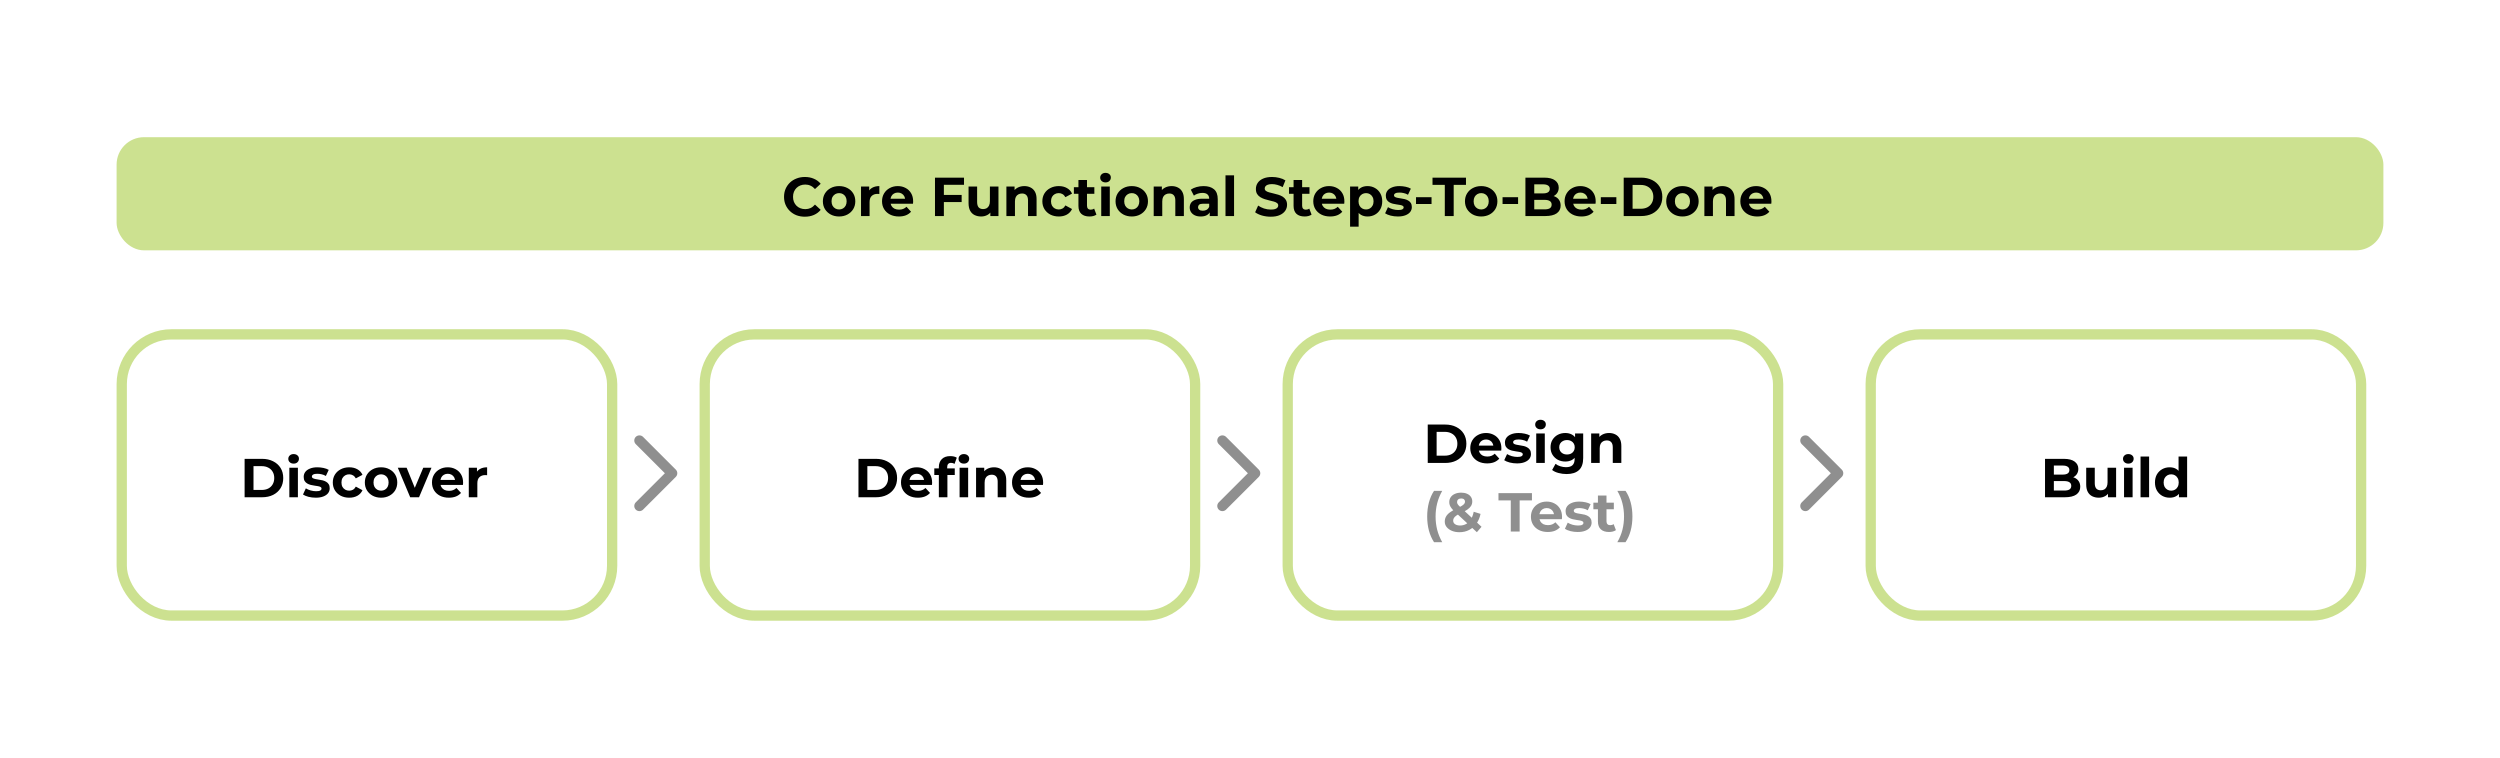<svg width="729" height="221" viewBox="0 0 729 221" fill="none" xmlns="http://www.w3.org/2000/svg">
<rect x="35.5" y="97.5" width="143" height="82" rx="14.5" stroke="#CCE190" stroke-width="3"/>
<rect x="205.5" y="97.5" width="143" height="82" rx="14.5" stroke="#CCE190" stroke-width="3"/>
<rect x="375.5" y="97.5" width="143" height="82" rx="14.5" stroke="#CCE190" stroke-width="3"/>
<rect x="545.5" y="97.5" width="143" height="82" rx="14.5" stroke="#CCE190" stroke-width="3"/>
<path d="M197.061 139.061C197.646 138.475 197.646 137.525 197.061 136.939L187.515 127.393C186.929 126.808 185.979 126.808 185.393 127.393C184.808 127.979 184.808 128.929 185.393 129.515L193.879 138L185.393 146.485C184.808 147.071 184.808 148.021 185.393 148.607C185.979 149.192 186.929 149.192 187.515 148.607L197.061 139.061ZM194 139.5L196 139.5L196 136.5L194 136.5L194 139.5Z" fill="#8F8F8F"/>
<path d="M367.061 139.061C367.646 138.475 367.646 137.525 367.061 136.939L357.515 127.393C356.929 126.808 355.979 126.808 355.393 127.393C354.808 127.979 354.808 128.929 355.393 129.515L363.879 138L355.393 146.485C354.808 147.071 354.808 148.021 355.393 148.607C355.979 149.192 356.929 149.192 357.515 148.607L367.061 139.061ZM364 139.5L366 139.5L366 136.5L364 136.5L364 139.5Z" fill="#8F8F8F"/>
<path d="M537.061 139.061C537.646 138.475 537.646 137.525 537.061 136.939L527.515 127.393C526.929 126.808 525.979 126.808 525.393 127.393C524.808 127.979 524.808 128.929 525.393 129.515L533.879 138L525.393 146.485C524.808 147.071 524.808 148.021 525.393 148.607C525.979 149.192 526.929 149.192 527.515 148.607L537.061 139.061ZM534 139.5L536 139.5L536 136.5L534 136.5L534 139.5Z" fill="#8F8F8F"/>
<rect x="34" y="40" width="661" height="33" rx="8" fill="#CCE190"/>
<path d="M234.688 63.192C233.824 63.192 233.019 63.053 232.272 62.776C231.536 62.488 230.896 62.083 230.352 61.56C229.808 61.037 229.381 60.424 229.072 59.72C228.773 59.016 228.624 58.243 228.624 57.4C228.624 56.557 228.773 55.784 229.072 55.08C229.381 54.376 229.808 53.763 230.352 53.24C230.907 52.717 231.552 52.317 232.288 52.04C233.024 51.752 233.829 51.608 234.704 51.608C235.675 51.608 236.549 51.779 237.328 52.12C238.117 52.451 238.779 52.941 239.312 53.592L237.648 55.128C237.264 54.691 236.837 54.365 236.368 54.152C235.899 53.928 235.387 53.816 234.832 53.816C234.309 53.816 233.829 53.901 233.392 54.072C232.955 54.243 232.576 54.488 232.256 54.808C231.936 55.128 231.685 55.507 231.504 55.944C231.333 56.381 231.248 56.867 231.248 57.4C231.248 57.933 231.333 58.419 231.504 58.856C231.685 59.293 231.936 59.672 232.256 59.992C232.576 60.312 232.955 60.557 233.392 60.728C233.829 60.899 234.309 60.984 234.832 60.984C235.387 60.984 235.899 60.877 236.368 60.664C236.837 60.44 237.264 60.104 237.648 59.656L239.312 61.192C238.779 61.843 238.117 62.339 237.328 62.68C236.549 63.021 235.669 63.192 234.688 63.192ZM244.686 63.128C243.768 63.128 242.952 62.936 242.238 62.552C241.534 62.168 240.974 61.645 240.558 60.984C240.152 60.312 239.95 59.549 239.95 58.696C239.95 57.832 240.152 57.069 240.558 56.408C240.974 55.736 241.534 55.213 242.238 54.84C242.952 54.456 243.768 54.264 244.686 54.264C245.592 54.264 246.403 54.456 247.118 54.84C247.832 55.213 248.392 55.731 248.798 56.392C249.203 57.053 249.406 57.821 249.406 58.696C249.406 59.549 249.203 60.312 248.798 60.984C248.392 61.645 247.832 62.168 247.118 62.552C246.403 62.936 245.592 63.128 244.686 63.128ZM244.686 61.08C245.102 61.08 245.475 60.984 245.806 60.792C246.136 60.6 246.398 60.328 246.59 59.976C246.782 59.613 246.878 59.187 246.878 58.696C246.878 58.195 246.782 57.768 246.59 57.416C246.398 57.064 246.136 56.792 245.806 56.6C245.475 56.408 245.102 56.312 244.686 56.312C244.27 56.312 243.896 56.408 243.566 56.6C243.235 56.792 242.968 57.064 242.766 57.416C242.574 57.768 242.478 58.195 242.478 58.696C242.478 59.187 242.574 59.613 242.766 59.976C242.968 60.328 243.235 60.6 243.566 60.792C243.896 60.984 244.27 61.08 244.686 61.08ZM251.074 63V54.392H253.458V56.824L253.122 56.12C253.378 55.512 253.789 55.053 254.354 54.744C254.919 54.424 255.607 54.264 256.418 54.264V56.568C256.311 56.557 256.215 56.552 256.13 56.552C256.045 56.541 255.954 56.536 255.858 56.536C255.175 56.536 254.621 56.733 254.194 57.128C253.778 57.512 253.57 58.115 253.57 58.936V63H251.074ZM262.112 63.128C261.13 63.128 260.266 62.936 259.52 62.552C258.784 62.168 258.213 61.645 257.808 60.984C257.402 60.312 257.2 59.549 257.2 58.696C257.2 57.832 257.397 57.069 257.792 56.408C258.197 55.736 258.746 55.213 259.44 54.84C260.133 54.456 260.917 54.264 261.792 54.264C262.634 54.264 263.392 54.445 264.064 54.808C264.746 55.16 265.285 55.672 265.68 56.344C266.074 57.005 266.272 57.8 266.272 58.728C266.272 58.824 266.266 58.936 266.256 59.064C266.245 59.181 266.234 59.293 266.224 59.4H259.232V57.944H264.911L263.952 58.376C263.952 57.928 263.861 57.539 263.68 57.208C263.498 56.877 263.248 56.621 262.928 56.44C262.608 56.248 262.234 56.152 261.808 56.152C261.381 56.152 261.002 56.248 260.672 56.44C260.352 56.621 260.101 56.883 259.92 57.224C259.738 57.555 259.648 57.949 259.648 58.408V58.792C259.648 59.261 259.749 59.677 259.952 60.04C260.165 60.392 260.458 60.664 260.832 60.856C261.216 61.037 261.664 61.128 262.176 61.128C262.634 61.128 263.034 61.059 263.376 60.92C263.728 60.781 264.048 60.573 264.336 60.296L265.664 61.736C265.269 62.184 264.773 62.531 264.176 62.776C263.578 63.011 262.89 63.128 262.112 63.128ZM275.041 56.84H280.417V58.92H275.041V56.84ZM275.233 63H272.641V51.8H281.105V53.88H275.233V63ZM286.112 63.128C285.397 63.128 284.757 62.989 284.192 62.712C283.637 62.435 283.205 62.013 282.896 61.448C282.587 60.872 282.432 60.141 282.432 59.256V54.392H284.928V58.888C284.928 59.603 285.077 60.131 285.376 60.472C285.685 60.803 286.117 60.968 286.672 60.968C287.056 60.968 287.397 60.888 287.696 60.728C287.995 60.557 288.229 60.301 288.4 59.96C288.571 59.608 288.656 59.171 288.656 58.648V54.392H291.152V63H288.784V60.632L289.216 61.32C288.928 61.917 288.501 62.371 287.936 62.68C287.381 62.979 286.773 63.128 286.112 63.128ZM298.697 54.264C299.379 54.264 299.987 54.403 300.521 54.68C301.065 54.947 301.491 55.363 301.801 55.928C302.11 56.483 302.265 57.197 302.265 58.072V63H299.769V58.456C299.769 57.763 299.614 57.251 299.305 56.92C299.006 56.589 298.579 56.424 298.025 56.424C297.63 56.424 297.273 56.509 296.953 56.68C296.643 56.84 296.398 57.091 296.217 57.432C296.046 57.773 295.961 58.211 295.961 58.744V63H293.465V54.392H295.849V56.776L295.401 56.056C295.71 55.48 296.153 55.037 296.729 54.728C297.305 54.419 297.961 54.264 298.697 54.264ZM308.75 63.128C307.822 63.128 306.995 62.941 306.27 62.568C305.544 62.184 304.974 61.656 304.558 60.984C304.152 60.312 303.95 59.549 303.95 58.696C303.95 57.832 304.152 57.069 304.558 56.408C304.974 55.736 305.544 55.213 306.27 54.84C306.995 54.456 307.822 54.264 308.75 54.264C309.656 54.264 310.446 54.456 311.118 54.84C311.79 55.213 312.286 55.752 312.606 56.456L310.67 57.496C310.446 57.091 310.163 56.792 309.822 56.6C309.491 56.408 309.128 56.312 308.734 56.312C308.307 56.312 307.923 56.408 307.582 56.6C307.24 56.792 306.968 57.064 306.766 57.416C306.574 57.768 306.478 58.195 306.478 58.696C306.478 59.197 306.574 59.624 306.766 59.976C306.968 60.328 307.24 60.6 307.582 60.792C307.923 60.984 308.307 61.08 308.734 61.08C309.128 61.08 309.491 60.989 309.822 60.808C310.163 60.616 310.446 60.312 310.67 59.896L312.606 60.952C312.286 61.645 311.79 62.184 311.118 62.568C310.446 62.941 309.656 63.128 308.75 63.128ZM317.688 63.128C316.674 63.128 315.885 62.872 315.32 62.36C314.754 61.837 314.472 61.064 314.472 60.04V52.488H316.968V60.008C316.968 60.371 317.064 60.653 317.256 60.856C317.448 61.048 317.709 61.144 318.04 61.144C318.434 61.144 318.77 61.037 319.048 60.824L319.72 62.584C319.464 62.765 319.154 62.904 318.792 63C318.44 63.085 318.072 63.128 317.688 63.128ZM313.144 56.504V54.584H319.112V56.504H313.144ZM321.121 63V54.392H323.617V63H321.121ZM322.369 53.192C321.91 53.192 321.537 53.059 321.249 52.792C320.961 52.525 320.817 52.195 320.817 51.8C320.817 51.405 320.961 51.075 321.249 50.808C321.537 50.541 321.91 50.408 322.369 50.408C322.827 50.408 323.201 50.536 323.489 50.792C323.777 51.037 323.921 51.357 323.921 51.752C323.921 52.168 323.777 52.515 323.489 52.792C323.211 53.059 322.838 53.192 322.369 53.192ZM330.029 63.128C329.112 63.128 328.296 62.936 327.581 62.552C326.877 62.168 326.317 61.645 325.901 60.984C325.496 60.312 325.293 59.549 325.293 58.696C325.293 57.832 325.496 57.069 325.901 56.408C326.317 55.736 326.877 55.213 327.581 54.84C328.296 54.456 329.112 54.264 330.029 54.264C330.936 54.264 331.747 54.456 332.461 54.84C333.176 55.213 333.736 55.731 334.141 56.392C334.547 57.053 334.749 57.821 334.749 58.696C334.749 59.549 334.547 60.312 334.141 60.984C333.736 61.645 333.176 62.168 332.461 62.552C331.747 62.936 330.936 63.128 330.029 63.128ZM330.029 61.08C330.445 61.08 330.819 60.984 331.149 60.792C331.48 60.6 331.741 60.328 331.933 59.976C332.125 59.613 332.221 59.187 332.221 58.696C332.221 58.195 332.125 57.768 331.933 57.416C331.741 57.064 331.48 56.792 331.149 56.6C330.819 56.408 330.445 56.312 330.029 56.312C329.613 56.312 329.24 56.408 328.909 56.6C328.579 56.792 328.312 57.064 328.109 57.416C327.917 57.768 327.821 58.195 327.821 58.696C327.821 59.187 327.917 59.613 328.109 59.976C328.312 60.328 328.579 60.6 328.909 60.792C329.24 60.984 329.613 61.08 330.029 61.08ZM341.65 54.264C342.332 54.264 342.94 54.403 343.474 54.68C344.018 54.947 344.444 55.363 344.754 55.928C345.063 56.483 345.218 57.197 345.218 58.072V63H342.722V58.456C342.722 57.763 342.567 57.251 342.258 56.92C341.959 56.589 341.532 56.424 340.978 56.424C340.583 56.424 340.226 56.509 339.906 56.68C339.596 56.84 339.351 57.091 339.17 57.432C338.999 57.773 338.914 58.211 338.914 58.744V63H336.418V54.392H338.802V56.776L338.354 56.056C338.663 55.48 339.106 55.037 339.682 54.728C340.258 54.419 340.914 54.264 341.65 54.264ZM352.76 63V61.32L352.6 60.952V57.944C352.6 57.411 352.435 56.995 352.104 56.696C351.784 56.397 351.288 56.248 350.616 56.248C350.157 56.248 349.704 56.323 349.256 56.472C348.819 56.611 348.445 56.803 348.136 57.048L347.24 55.304C347.709 54.973 348.275 54.717 348.936 54.536C349.597 54.355 350.269 54.264 350.952 54.264C352.264 54.264 353.283 54.573 354.008 55.192C354.733 55.811 355.096 56.776 355.096 58.088V63H352.76ZM350.136 63.128C349.464 63.128 348.888 63.016 348.408 62.792C347.928 62.557 347.56 62.243 347.304 61.848C347.048 61.453 346.92 61.011 346.92 60.52C346.92 60.008 347.043 59.56 347.288 59.176C347.544 58.792 347.944 58.493 348.488 58.28C349.032 58.056 349.741 57.944 350.616 57.944H352.904V59.4H350.888C350.301 59.4 349.896 59.496 349.672 59.688C349.459 59.88 349.352 60.12 349.352 60.408C349.352 60.728 349.475 60.984 349.72 61.176C349.976 61.357 350.323 61.448 350.76 61.448C351.176 61.448 351.549 61.352 351.88 61.16C352.211 60.957 352.451 60.664 352.6 60.28L352.984 61.432C352.803 61.987 352.472 62.408 351.992 62.696C351.512 62.984 350.893 63.128 350.136 63.128ZM357.355 63V51.128H359.851V63H357.355ZM370.555 63.192C369.659 63.192 368.8 63.075 367.979 62.84C367.158 62.595 366.496 62.28 365.995 61.896L366.875 59.944C367.355 60.285 367.92 60.568 368.571 60.792C369.232 61.005 369.899 61.112 370.571 61.112C371.083 61.112 371.494 61.064 371.803 60.968C372.123 60.861 372.358 60.717 372.507 60.536C372.656 60.355 372.731 60.147 372.731 59.912C372.731 59.613 372.614 59.379 372.379 59.208C372.144 59.027 371.835 58.883 371.451 58.776C371.067 58.659 370.64 58.552 370.171 58.456C369.712 58.349 369.248 58.221 368.779 58.072C368.32 57.923 367.899 57.731 367.515 57.496C367.131 57.261 366.816 56.952 366.571 56.568C366.336 56.184 366.219 55.693 366.219 55.096C366.219 54.456 366.39 53.875 366.731 53.352C367.083 52.819 367.606 52.397 368.299 52.088C369.003 51.768 369.883 51.608 370.939 51.608C371.643 51.608 372.336 51.693 373.019 51.864C373.702 52.024 374.304 52.269 374.827 52.6L374.027 54.568C373.504 54.269 372.982 54.051 372.459 53.912C371.936 53.763 371.424 53.688 370.923 53.688C370.422 53.688 370.011 53.747 369.691 53.864C369.371 53.981 369.142 54.136 369.003 54.328C368.864 54.509 368.795 54.723 368.795 54.968C368.795 55.256 368.912 55.491 369.147 55.672C369.382 55.843 369.691 55.981 370.075 56.088C370.459 56.195 370.88 56.301 371.339 56.408C371.808 56.515 372.272 56.637 372.731 56.776C373.2 56.915 373.627 57.101 374.011 57.336C374.395 57.571 374.704 57.88 374.939 58.264C375.184 58.648 375.307 59.133 375.307 59.72C375.307 60.349 375.131 60.925 374.779 61.448C374.427 61.971 373.899 62.392 373.195 62.712C372.502 63.032 371.622 63.192 370.555 63.192ZM380.422 63.128C379.409 63.128 378.619 62.872 378.054 62.36C377.489 61.837 377.206 61.064 377.206 60.04V52.488H379.702V60.008C379.702 60.371 379.798 60.653 379.99 60.856C380.182 61.048 380.443 61.144 380.774 61.144C381.169 61.144 381.505 61.037 381.782 60.824L382.454 62.584C382.198 62.765 381.889 62.904 381.526 63C381.174 63.085 380.806 63.128 380.422 63.128ZM375.878 56.504V54.584H381.846V56.504H375.878ZM387.862 63.128C386.88 63.128 386.016 62.936 385.27 62.552C384.534 62.168 383.963 61.645 383.558 60.984C383.152 60.312 382.95 59.549 382.95 58.696C382.95 57.832 383.147 57.069 383.542 56.408C383.947 55.736 384.496 55.213 385.19 54.84C385.883 54.456 386.667 54.264 387.542 54.264C388.384 54.264 389.142 54.445 389.814 54.808C390.496 55.16 391.035 55.672 391.43 56.344C391.824 57.005 392.022 57.8 392.022 58.728C392.022 58.824 392.016 58.936 392.006 59.064C391.995 59.181 391.984 59.293 391.974 59.4H384.982V57.944H390.661L389.702 58.376C389.702 57.928 389.611 57.539 389.43 57.208C389.248 56.877 388.998 56.621 388.678 56.44C388.358 56.248 387.984 56.152 387.558 56.152C387.131 56.152 386.752 56.248 386.422 56.44C386.102 56.621 385.851 56.883 385.67 57.224C385.488 57.555 385.398 57.949 385.398 58.408V58.792C385.398 59.261 385.499 59.677 385.702 60.04C385.915 60.392 386.208 60.664 386.582 60.856C386.966 61.037 387.414 61.128 387.926 61.128C388.384 61.128 388.784 61.059 389.126 60.92C389.478 60.781 389.798 60.573 390.086 60.296L391.414 61.736C391.019 62.184 390.523 62.531 389.926 62.776C389.328 63.011 388.64 63.128 387.862 63.128ZM398.771 63.128C398.046 63.128 397.411 62.968 396.867 62.648C396.323 62.328 395.897 61.843 395.587 61.192C395.289 60.531 395.139 59.699 395.139 58.696C395.139 57.683 395.283 56.851 395.571 56.2C395.859 55.549 396.275 55.064 396.819 54.744C397.363 54.424 398.014 54.264 398.771 54.264C399.582 54.264 400.307 54.451 400.947 54.824C401.598 55.187 402.11 55.699 402.483 56.36C402.867 57.021 403.059 57.8 403.059 58.696C403.059 59.603 402.867 60.387 402.483 61.048C402.11 61.709 401.598 62.221 400.947 62.584C400.307 62.947 399.582 63.128 398.771 63.128ZM393.683 66.104V54.392H396.067V56.152L396.019 58.712L396.179 61.256V66.104H393.683ZM398.339 61.08C398.755 61.08 399.123 60.984 399.443 60.792C399.774 60.6 400.035 60.328 400.227 59.976C400.43 59.613 400.531 59.187 400.531 58.696C400.531 58.195 400.43 57.768 400.227 57.416C400.035 57.064 399.774 56.792 399.443 56.6C399.123 56.408 398.755 56.312 398.339 56.312C397.923 56.312 397.55 56.408 397.219 56.6C396.889 56.792 396.627 57.064 396.435 57.416C396.243 57.768 396.147 58.195 396.147 58.696C396.147 59.187 396.243 59.613 396.435 59.976C396.627 60.328 396.889 60.6 397.219 60.792C397.55 60.984 397.923 61.08 398.339 61.08ZM407.626 63.128C406.89 63.128 406.181 63.043 405.498 62.872C404.826 62.691 404.293 62.467 403.898 62.2L404.73 60.408C405.125 60.653 405.589 60.856 406.122 61.016C406.666 61.165 407.199 61.24 407.722 61.24C408.298 61.24 408.703 61.171 408.938 61.032C409.183 60.893 409.306 60.701 409.306 60.456C409.306 60.253 409.21 60.104 409.018 60.008C408.837 59.901 408.591 59.821 408.282 59.768C407.973 59.715 407.631 59.661 407.258 59.608C406.895 59.555 406.527 59.485 406.154 59.4C405.781 59.304 405.439 59.165 405.13 58.984C404.821 58.803 404.57 58.557 404.378 58.248C404.197 57.939 404.106 57.539 404.106 57.048C404.106 56.504 404.261 56.024 404.57 55.608C404.89 55.192 405.349 54.867 405.946 54.632C406.543 54.387 407.258 54.264 408.09 54.264C408.677 54.264 409.274 54.328 409.882 54.456C410.49 54.584 410.997 54.771 411.402 55.016L410.57 56.792C410.154 56.547 409.733 56.381 409.306 56.296C408.89 56.2 408.485 56.152 408.09 56.152C407.535 56.152 407.13 56.227 406.874 56.376C406.618 56.525 406.49 56.717 406.49 56.952C406.49 57.165 406.581 57.325 406.762 57.432C406.954 57.539 407.205 57.624 407.514 57.688C407.823 57.752 408.159 57.811 408.522 57.864C408.895 57.907 409.269 57.976 409.642 58.072C410.015 58.168 410.351 58.307 410.65 58.488C410.959 58.659 411.21 58.899 411.402 59.208C411.594 59.507 411.69 59.901 411.69 60.392C411.69 60.925 411.53 61.4 411.21 61.816C410.89 62.221 410.426 62.541 409.818 62.776C409.221 63.011 408.49 63.128 407.626 63.128ZM412.91 59.496V57.496H417.438V59.496H412.91ZM421.304 63V53.912H417.72V51.8H427.48V53.912H423.896V63H421.304ZM431.92 63.128C431.003 63.128 430.187 62.936 429.472 62.552C428.768 62.168 428.208 61.645 427.792 60.984C427.387 60.312 427.184 59.549 427.184 58.696C427.184 57.832 427.387 57.069 427.792 56.408C428.208 55.736 428.768 55.213 429.472 54.84C430.187 54.456 431.003 54.264 431.92 54.264C432.827 54.264 433.637 54.456 434.352 54.84C435.067 55.213 435.627 55.731 436.032 56.392C436.437 57.053 436.64 57.821 436.64 58.696C436.64 59.549 436.437 60.312 436.032 60.984C435.627 61.645 435.067 62.168 434.352 62.552C433.637 62.936 432.827 63.128 431.92 63.128ZM431.92 61.08C432.336 61.08 432.709 60.984 433.04 60.792C433.371 60.6 433.632 60.328 433.824 59.976C434.016 59.613 434.112 59.187 434.112 58.696C434.112 58.195 434.016 57.768 433.824 57.416C433.632 57.064 433.371 56.792 433.04 56.6C432.709 56.408 432.336 56.312 431.92 56.312C431.504 56.312 431.131 56.408 430.8 56.6C430.469 56.792 430.203 57.064 430 57.416C429.808 57.768 429.712 58.195 429.712 58.696C429.712 59.187 429.808 59.613 430 59.976C430.203 60.328 430.469 60.6 430.8 60.792C431.131 60.984 431.504 61.08 431.92 61.08ZM438.145 59.496V57.496H442.673V59.496H438.145ZM444.812 63V51.8H450.284C451.692 51.8 452.748 52.067 453.452 52.6C454.167 53.133 454.524 53.837 454.524 54.712C454.524 55.299 454.38 55.811 454.092 56.248C453.804 56.675 453.41 57.005 452.908 57.24C452.407 57.475 451.831 57.592 451.18 57.592L451.484 56.936C452.188 56.936 452.812 57.053 453.356 57.288C453.9 57.512 454.322 57.848 454.62 58.296C454.93 58.744 455.084 59.293 455.084 59.944C455.084 60.904 454.706 61.656 453.948 62.2C453.191 62.733 452.076 63 450.604 63H444.812ZM447.388 61.048H450.412C451.084 61.048 451.591 60.941 451.932 60.728C452.284 60.504 452.46 60.152 452.46 59.672C452.46 59.203 452.284 58.856 451.932 58.632C451.591 58.397 451.084 58.28 450.412 58.28H447.196V56.392H449.964C450.594 56.392 451.074 56.285 451.404 56.072C451.746 55.848 451.916 55.512 451.916 55.064C451.916 54.627 451.746 54.301 451.404 54.088C451.074 53.864 450.594 53.752 449.964 53.752H447.388V61.048ZM461.143 63.128C460.161 63.128 459.297 62.936 458.551 62.552C457.815 62.168 457.244 61.645 456.839 60.984C456.433 60.312 456.231 59.549 456.231 58.696C456.231 57.832 456.428 57.069 456.823 56.408C457.228 55.736 457.777 55.213 458.471 54.84C459.164 54.456 459.948 54.264 460.823 54.264C461.665 54.264 462.423 54.445 463.095 54.808C463.777 55.16 464.316 55.672 464.711 56.344C465.105 57.005 465.303 57.8 465.303 58.728C465.303 58.824 465.297 58.936 465.287 59.064C465.276 59.181 465.265 59.293 465.255 59.4H458.263V57.944H463.943L462.983 58.376C462.983 57.928 462.892 57.539 462.711 57.208C462.529 56.877 462.279 56.621 461.959 56.44C461.639 56.248 461.265 56.152 460.839 56.152C460.412 56.152 460.033 56.248 459.703 56.44C459.383 56.621 459.132 56.883 458.951 57.224C458.769 57.555 458.679 57.949 458.679 58.408V58.792C458.679 59.261 458.78 59.677 458.983 60.04C459.196 60.392 459.489 60.664 459.863 60.856C460.247 61.037 460.695 61.128 461.207 61.128C461.665 61.128 462.065 61.059 462.407 60.92C462.759 60.781 463.079 60.573 463.367 60.296L464.695 61.736C464.3 62.184 463.804 62.531 463.207 62.776C462.609 63.011 461.921 63.128 461.143 63.128ZM466.801 59.496V57.496H471.329V59.496H466.801ZM473.469 63V51.8H478.557C479.773 51.8 480.845 52.035 481.773 52.504C482.701 52.963 483.426 53.608 483.949 54.44C484.471 55.272 484.733 56.259 484.733 57.4C484.733 58.531 484.471 59.517 483.949 60.36C483.426 61.192 482.701 61.843 481.773 62.312C480.845 62.771 479.773 63 478.557 63H473.469ZM476.061 60.872H478.429C479.175 60.872 479.821 60.733 480.365 60.456C480.919 60.168 481.346 59.763 481.645 59.24C481.954 58.717 482.109 58.104 482.109 57.4C482.109 56.685 481.954 56.072 481.645 55.56C481.346 55.037 480.919 54.637 480.365 54.36C479.821 54.072 479.175 53.928 478.429 53.928H476.061V60.872ZM490.607 63.128C489.69 63.128 488.874 62.936 488.159 62.552C487.455 62.168 486.895 61.645 486.479 60.984C486.074 60.312 485.871 59.549 485.871 58.696C485.871 57.832 486.074 57.069 486.479 56.408C486.895 55.736 487.455 55.213 488.159 54.84C488.874 54.456 489.69 54.264 490.607 54.264C491.514 54.264 492.325 54.456 493.039 54.84C493.754 55.213 494.314 55.731 494.719 56.392C495.125 57.053 495.327 57.821 495.327 58.696C495.327 59.549 495.125 60.312 494.719 60.984C494.314 61.645 493.754 62.168 493.039 62.552C492.325 62.936 491.514 63.128 490.607 63.128ZM490.607 61.08C491.023 61.08 491.397 60.984 491.727 60.792C492.058 60.6 492.319 60.328 492.511 59.976C492.703 59.613 492.799 59.187 492.799 58.696C492.799 58.195 492.703 57.768 492.511 57.416C492.319 57.064 492.058 56.792 491.727 56.6C491.397 56.408 491.023 56.312 490.607 56.312C490.191 56.312 489.818 56.408 489.487 56.6C489.157 56.792 488.89 57.064 488.687 57.416C488.495 57.768 488.399 58.195 488.399 58.696C488.399 59.187 488.495 59.613 488.687 59.976C488.89 60.328 489.157 60.6 489.487 60.792C489.818 60.984 490.191 61.08 490.607 61.08ZM502.228 54.264C502.91 54.264 503.518 54.403 504.052 54.68C504.596 54.947 505.022 55.363 505.332 55.928C505.641 56.483 505.796 57.197 505.796 58.072V63H503.3V58.456C503.3 57.763 503.145 57.251 502.836 56.92C502.537 56.589 502.11 56.424 501.556 56.424C501.161 56.424 500.804 56.509 500.484 56.68C500.174 56.84 499.929 57.091 499.748 57.432C499.577 57.773 499.492 58.211 499.492 58.744V63H496.996V54.392H499.38V56.776L498.932 56.056C499.241 55.48 499.684 55.037 500.26 54.728C500.836 54.419 501.492 54.264 502.228 54.264ZM512.393 63.128C511.411 63.128 510.547 62.936 509.801 62.552C509.065 62.168 508.494 61.645 508.089 60.984C507.683 60.312 507.481 59.549 507.481 58.696C507.481 57.832 507.678 57.069 508.073 56.408C508.478 55.736 509.027 55.213 509.721 54.84C510.414 54.456 511.198 54.264 512.073 54.264C512.915 54.264 513.673 54.445 514.345 54.808C515.027 55.16 515.566 55.672 515.961 56.344C516.355 57.005 516.553 57.8 516.553 58.728C516.553 58.824 516.547 58.936 516.537 59.064C516.526 59.181 516.515 59.293 516.505 59.4H509.513V57.944H515.193L514.233 58.376C514.233 57.928 514.142 57.539 513.961 57.208C513.779 56.877 513.529 56.621 513.209 56.44C512.889 56.248 512.515 56.152 512.089 56.152C511.662 56.152 511.283 56.248 510.953 56.44C510.633 56.621 510.382 56.883 510.201 57.224C510.019 57.555 509.929 57.949 509.929 58.408V58.792C509.929 59.261 510.03 59.677 510.233 60.04C510.446 60.392 510.739 60.664 511.113 60.856C511.497 61.037 511.945 61.128 512.457 61.128C512.915 61.128 513.315 61.059 513.657 60.92C514.009 60.781 514.329 60.573 514.617 60.296L515.945 61.736C515.55 62.184 515.054 62.531 514.457 62.776C513.859 63.011 513.171 63.128 512.393 63.128Z" fill="black"/>
<path d="M71.328 145V133.8H76.416C77.632 133.8 78.704 134.035 79.632 134.504C80.56 134.963 81.285 135.608 81.808 136.44C82.331 137.272 82.592 138.259 82.592 139.4C82.592 140.531 82.331 141.517 81.808 142.36C81.285 143.192 80.56 143.843 79.632 144.312C78.704 144.771 77.632 145 76.416 145H71.328ZM73.92 142.872H76.288C77.035 142.872 77.68 142.733 78.224 142.456C78.779 142.168 79.205 141.763 79.504 141.24C79.813 140.717 79.968 140.104 79.968 139.4C79.968 138.685 79.813 138.072 79.504 137.56C79.205 137.037 78.779 136.637 78.224 136.36C77.68 136.072 77.035 135.928 76.288 135.928H73.92V142.872ZM84.371 145V136.392H86.867V145H84.371ZM85.619 135.192C85.16 135.192 84.787 135.059 84.499 134.792C84.211 134.525 84.067 134.195 84.067 133.8C84.067 133.405 84.211 133.075 84.499 132.808C84.787 132.541 85.16 132.408 85.619 132.408C86.077 132.408 86.451 132.536 86.739 132.792C87.027 133.037 87.171 133.357 87.171 133.752C87.171 134.168 87.027 134.515 86.739 134.792C86.461 135.059 86.088 135.192 85.619 135.192ZM92.079 145.128C91.343 145.128 90.634 145.043 89.951 144.872C89.279 144.691 88.746 144.467 88.351 144.2L89.183 142.408C89.578 142.653 90.042 142.856 90.575 143.016C91.119 143.165 91.653 143.24 92.175 143.24C92.751 143.24 93.157 143.171 93.391 143.032C93.637 142.893 93.759 142.701 93.759 142.456C93.759 142.253 93.663 142.104 93.471 142.008C93.29 141.901 93.045 141.821 92.735 141.768C92.426 141.715 92.085 141.661 91.711 141.608C91.349 141.555 90.981 141.485 90.607 141.4C90.234 141.304 89.893 141.165 89.583 140.984C89.274 140.803 89.023 140.557 88.831 140.248C88.65 139.939 88.559 139.539 88.559 139.048C88.559 138.504 88.714 138.024 89.023 137.608C89.343 137.192 89.802 136.867 90.399 136.632C90.997 136.387 91.711 136.264 92.543 136.264C93.13 136.264 93.727 136.328 94.335 136.456C94.943 136.584 95.45 136.771 95.855 137.016L95.023 138.792C94.607 138.547 94.186 138.381 93.759 138.296C93.343 138.2 92.938 138.152 92.543 138.152C91.989 138.152 91.583 138.227 91.327 138.376C91.071 138.525 90.943 138.717 90.943 138.952C90.943 139.165 91.034 139.325 91.215 139.432C91.407 139.539 91.658 139.624 91.967 139.688C92.277 139.752 92.613 139.811 92.975 139.864C93.349 139.907 93.722 139.976 94.095 140.072C94.469 140.168 94.805 140.307 95.103 140.488C95.413 140.659 95.663 140.899 95.855 141.208C96.047 141.507 96.143 141.901 96.143 142.392C96.143 142.925 95.983 143.4 95.663 143.816C95.343 144.221 94.879 144.541 94.271 144.776C93.674 145.011 92.943 145.128 92.079 145.128ZM101.843 145.128C100.915 145.128 100.089 144.941 99.363 144.568C98.638 144.184 98.067 143.656 97.651 142.984C97.246 142.312 97.043 141.549 97.043 140.696C97.043 139.832 97.246 139.069 97.651 138.408C98.067 137.736 98.638 137.213 99.363 136.84C100.089 136.456 100.915 136.264 101.843 136.264C102.75 136.264 103.539 136.456 104.211 136.84C104.883 137.213 105.379 137.752 105.699 138.456L103.763 139.496C103.539 139.091 103.257 138.792 102.915 138.6C102.585 138.408 102.222 138.312 101.827 138.312C101.401 138.312 101.017 138.408 100.675 138.6C100.334 138.792 100.062 139.064 99.859 139.416C99.667 139.768 99.571 140.195 99.571 140.696C99.571 141.197 99.667 141.624 99.859 141.976C100.062 142.328 100.334 142.6 100.675 142.792C101.017 142.984 101.401 143.08 101.827 143.08C102.222 143.08 102.585 142.989 102.915 142.808C103.257 142.616 103.539 142.312 103.763 141.896L105.699 142.952C105.379 143.645 104.883 144.184 104.211 144.568C103.539 144.941 102.75 145.128 101.843 145.128ZM111.123 145.128C110.206 145.128 109.39 144.936 108.675 144.552C107.971 144.168 107.411 143.645 106.995 142.984C106.59 142.312 106.387 141.549 106.387 140.696C106.387 139.832 106.59 139.069 106.995 138.408C107.411 137.736 107.971 137.213 108.675 136.84C109.39 136.456 110.206 136.264 111.123 136.264C112.03 136.264 112.84 136.456 113.555 136.84C114.27 137.213 114.83 137.731 115.235 138.392C115.64 139.053 115.843 139.821 115.843 140.696C115.843 141.549 115.64 142.312 115.235 142.984C114.83 143.645 114.27 144.168 113.555 144.552C112.84 144.936 112.03 145.128 111.123 145.128ZM111.123 143.08C111.539 143.08 111.912 142.984 112.243 142.792C112.574 142.6 112.835 142.328 113.027 141.976C113.219 141.613 113.315 141.187 113.315 140.696C113.315 140.195 113.219 139.768 113.027 139.416C112.835 139.064 112.574 138.792 112.243 138.6C111.912 138.408 111.539 138.312 111.123 138.312C110.707 138.312 110.334 138.408 110.003 138.6C109.672 138.792 109.406 139.064 109.203 139.416C109.011 139.768 108.915 140.195 108.915 140.696C108.915 141.187 109.011 141.613 109.203 141.976C109.406 142.328 109.672 142.6 110.003 142.792C110.334 142.984 110.707 143.08 111.123 143.08ZM119.613 145L115.997 136.392H118.573L121.581 143.8H120.301L123.421 136.392H125.821L122.189 145H119.613ZM130.877 145.128C129.896 145.128 129.032 144.936 128.285 144.552C127.549 144.168 126.978 143.645 126.573 142.984C126.168 142.312 125.965 141.549 125.965 140.696C125.965 139.832 126.162 139.069 126.557 138.408C126.962 137.736 127.512 137.213 128.205 136.84C128.898 136.456 129.682 136.264 130.557 136.264C131.4 136.264 132.157 136.445 132.829 136.808C133.512 137.16 134.05 137.672 134.445 138.344C134.84 139.005 135.037 139.8 135.037 140.728C135.037 140.824 135.032 140.936 135.021 141.064C135.01 141.181 135 141.293 134.989 141.4H127.997V139.944H133.677L132.717 140.376C132.717 139.928 132.626 139.539 132.445 139.208C132.264 138.877 132.013 138.621 131.693 138.44C131.373 138.248 131 138.152 130.573 138.152C130.146 138.152 129.768 138.248 129.437 138.44C129.117 138.621 128.866 138.883 128.685 139.224C128.504 139.555 128.413 139.949 128.413 140.408V140.792C128.413 141.261 128.514 141.677 128.717 142.04C128.93 142.392 129.224 142.664 129.597 142.856C129.981 143.037 130.429 143.128 130.941 143.128C131.4 143.128 131.8 143.059 132.141 142.92C132.493 142.781 132.813 142.573 133.101 142.296L134.429 143.736C134.034 144.184 133.538 144.531 132.941 144.776C132.344 145.011 131.656 145.128 130.877 145.128ZM136.699 145V136.392H139.083V138.824L138.747 138.12C139.003 137.512 139.414 137.053 139.979 136.744C140.544 136.424 141.232 136.264 142.043 136.264V138.568C141.936 138.557 141.84 138.552 141.755 138.552C141.67 138.541 141.579 138.536 141.483 138.536C140.8 138.536 140.246 138.733 139.819 139.128C139.403 139.512 139.195 140.115 139.195 140.936V145H136.699Z" fill="black"/>
<path d="M250.328 145V133.8H255.416C256.632 133.8 257.704 134.035 258.632 134.504C259.56 134.963 260.285 135.608 260.808 136.44C261.331 137.272 261.592 138.259 261.592 139.4C261.592 140.531 261.331 141.517 260.808 142.36C260.285 143.192 259.56 143.843 258.632 144.312C257.704 144.771 256.632 145 255.416 145H250.328ZM252.92 142.872H255.288C256.035 142.872 256.68 142.733 257.224 142.456C257.779 142.168 258.205 141.763 258.504 141.24C258.813 140.717 258.968 140.104 258.968 139.4C258.968 138.685 258.813 138.072 258.504 137.56C258.205 137.037 257.779 136.637 257.224 136.36C256.68 136.072 256.035 135.928 255.288 135.928H252.92V142.872ZM267.643 145.128C266.661 145.128 265.797 144.936 265.051 144.552C264.315 144.168 263.744 143.645 263.339 142.984C262.933 142.312 262.731 141.549 262.731 140.696C262.731 139.832 262.928 139.069 263.323 138.408C263.728 137.736 264.277 137.213 264.971 136.84C265.664 136.456 266.448 136.264 267.323 136.264C268.165 136.264 268.923 136.445 269.595 136.808C270.277 137.16 270.816 137.672 271.211 138.344C271.605 139.005 271.803 139.8 271.803 140.728C271.803 140.824 271.797 140.936 271.787 141.064C271.776 141.181 271.765 141.293 271.755 141.4H264.763V139.944H270.443L269.483 140.376C269.483 139.928 269.392 139.539 269.211 139.208C269.029 138.877 268.779 138.621 268.459 138.44C268.139 138.248 267.765 138.152 267.339 138.152C266.912 138.152 266.533 138.248 266.203 138.44C265.883 138.621 265.632 138.883 265.451 139.224C265.269 139.555 265.179 139.949 265.179 140.408V140.792C265.179 141.261 265.28 141.677 265.483 142.04C265.696 142.392 265.989 142.664 266.363 142.856C266.747 143.037 267.195 143.128 267.707 143.128C268.165 143.128 268.565 143.059 268.907 142.92C269.259 142.781 269.579 142.573 269.867 142.296L271.195 143.736C270.8 144.184 270.304 144.531 269.707 144.776C269.109 145.011 268.421 145.128 267.643 145.128ZM273.769 145V136.2C273.769 135.229 274.057 134.456 274.633 133.88C275.209 133.293 276.03 133 277.097 133C277.459 133 277.806 133.037 278.137 133.112C278.478 133.187 278.766 133.304 279.001 133.464L278.345 135.272C278.206 135.176 278.051 135.101 277.881 135.048C277.71 134.995 277.529 134.968 277.337 134.968C276.974 134.968 276.691 135.075 276.489 135.288C276.297 135.491 276.201 135.8 276.201 136.216V137.016L276.265 138.088V145H273.769ZM272.441 138.504V136.584H278.409V138.504H272.441ZM279.817 145V136.392H282.312V145H279.817ZM281.065 135.192C280.606 135.192 280.233 135.059 279.945 134.792C279.657 134.525 279.513 134.195 279.513 133.8C279.513 133.405 279.657 133.075 279.945 132.808C280.233 132.541 280.606 132.408 281.065 132.408C281.523 132.408 281.897 132.536 282.185 132.792C282.473 133.037 282.617 133.357 282.617 133.752C282.617 134.168 282.473 134.515 282.185 134.792C281.907 135.059 281.534 135.192 281.065 135.192ZM289.853 136.264C290.535 136.264 291.143 136.403 291.677 136.68C292.221 136.947 292.647 137.363 292.957 137.928C293.266 138.483 293.421 139.197 293.421 140.072V145H290.925V140.456C290.925 139.763 290.77 139.251 290.461 138.92C290.162 138.589 289.735 138.424 289.181 138.424C288.786 138.424 288.429 138.509 288.109 138.68C287.799 138.84 287.554 139.091 287.373 139.432C287.202 139.773 287.117 140.211 287.117 140.744V145H284.621V136.392H287.005V138.776L286.557 138.056C286.866 137.48 287.309 137.037 287.885 136.728C288.461 136.419 289.117 136.264 289.853 136.264ZM300.018 145.128C299.036 145.128 298.172 144.936 297.426 144.552C296.69 144.168 296.119 143.645 295.714 142.984C295.308 142.312 295.106 141.549 295.106 140.696C295.106 139.832 295.303 139.069 295.698 138.408C296.103 137.736 296.652 137.213 297.346 136.84C298.039 136.456 298.823 136.264 299.698 136.264C300.54 136.264 301.298 136.445 301.97 136.808C302.652 137.16 303.191 137.672 303.586 138.344C303.98 139.005 304.178 139.8 304.178 140.728C304.178 140.824 304.172 140.936 304.162 141.064C304.151 141.181 304.14 141.293 304.13 141.4H297.138V139.944H302.818L301.858 140.376C301.858 139.928 301.767 139.539 301.586 139.208C301.404 138.877 301.154 138.621 300.834 138.44C300.514 138.248 300.14 138.152 299.714 138.152C299.287 138.152 298.908 138.248 298.578 138.44C298.258 138.621 298.007 138.883 297.826 139.224C297.644 139.555 297.554 139.949 297.554 140.408V140.792C297.554 141.261 297.655 141.677 297.858 142.04C298.071 142.392 298.364 142.664 298.738 142.856C299.122 143.037 299.57 143.128 300.082 143.128C300.54 143.128 300.94 143.059 301.282 142.92C301.634 142.781 301.954 142.573 302.242 142.296L303.57 143.736C303.175 144.184 302.679 144.531 302.082 144.776C301.484 145.011 300.796 145.128 300.018 145.128Z" fill="black"/>
<path d="M416.328 135V123.8H421.416C422.632 123.8 423.704 124.035 424.632 124.504C425.56 124.963 426.285 125.608 426.808 126.44C427.331 127.272 427.592 128.259 427.592 129.4C427.592 130.531 427.331 131.517 426.808 132.36C426.285 133.192 425.56 133.843 424.632 134.312C423.704 134.771 422.632 135 421.416 135H416.328ZM418.92 132.872H421.288C422.035 132.872 422.68 132.733 423.224 132.456C423.779 132.168 424.205 131.763 424.504 131.24C424.813 130.717 424.968 130.104 424.968 129.4C424.968 128.685 424.813 128.072 424.504 127.56C424.205 127.037 423.779 126.637 423.224 126.36C422.68 126.072 422.035 125.928 421.288 125.928H418.92V132.872ZM433.643 135.128C432.661 135.128 431.797 134.936 431.051 134.552C430.315 134.168 429.744 133.645 429.339 132.984C428.933 132.312 428.731 131.549 428.731 130.696C428.731 129.832 428.928 129.069 429.323 128.408C429.728 127.736 430.277 127.213 430.971 126.84C431.664 126.456 432.448 126.264 433.323 126.264C434.165 126.264 434.923 126.445 435.595 126.808C436.277 127.16 436.816 127.672 437.211 128.344C437.605 129.005 437.803 129.8 437.803 130.728C437.803 130.824 437.797 130.936 437.787 131.064C437.776 131.181 437.765 131.293 437.755 131.4H430.763V129.944H436.443L435.483 130.376C435.483 129.928 435.392 129.539 435.211 129.208C435.029 128.877 434.779 128.621 434.459 128.44C434.139 128.248 433.765 128.152 433.339 128.152C432.912 128.152 432.533 128.248 432.203 128.44C431.883 128.621 431.632 128.883 431.451 129.224C431.269 129.555 431.179 129.949 431.179 130.408V130.792C431.179 131.261 431.28 131.677 431.483 132.04C431.696 132.392 431.989 132.664 432.363 132.856C432.747 133.037 433.195 133.128 433.707 133.128C434.165 133.128 434.565 133.059 434.907 132.92C435.259 132.781 435.579 132.573 435.867 132.296L437.195 133.736C436.8 134.184 436.304 134.531 435.707 134.776C435.109 135.011 434.421 135.128 433.643 135.128ZM442.361 135.128C441.625 135.128 440.915 135.043 440.233 134.872C439.561 134.691 439.027 134.467 438.633 134.2L439.465 132.408C439.859 132.653 440.323 132.856 440.857 133.016C441.401 133.165 441.934 133.24 442.457 133.24C443.033 133.24 443.438 133.171 443.673 133.032C443.918 132.893 444.041 132.701 444.041 132.456C444.041 132.253 443.945 132.104 443.753 132.008C443.571 131.901 443.326 131.821 443.016 131.768C442.707 131.715 442.366 131.661 441.993 131.608C441.63 131.555 441.262 131.485 440.889 131.4C440.515 131.304 440.174 131.165 439.865 130.984C439.555 130.803 439.305 130.557 439.113 130.248C438.931 129.939 438.84 129.539 438.84 129.048C438.84 128.504 438.995 128.024 439.305 127.608C439.625 127.192 440.083 126.867 440.681 126.632C441.278 126.387 441.993 126.264 442.825 126.264C443.411 126.264 444.009 126.328 444.617 126.456C445.225 126.584 445.731 126.771 446.137 127.016L445.305 128.792C444.889 128.547 444.467 128.381 444.041 128.296C443.625 128.2 443.219 128.152 442.825 128.152C442.27 128.152 441.865 128.227 441.609 128.376C441.353 128.525 441.225 128.717 441.225 128.952C441.225 129.165 441.315 129.325 441.497 129.432C441.689 129.539 441.939 129.624 442.249 129.688C442.558 129.752 442.894 129.811 443.257 129.864C443.63 129.907 444.003 129.976 444.377 130.072C444.75 130.168 445.086 130.307 445.385 130.488C445.694 130.659 445.945 130.899 446.137 131.208C446.329 131.507 446.425 131.901 446.425 132.392C446.425 132.925 446.265 133.4 445.945 133.816C445.625 134.221 445.161 134.541 444.553 134.776C443.955 135.011 443.225 135.128 442.361 135.128ZM447.965 135V126.392H450.461V135H447.965ZM449.213 125.192C448.754 125.192 448.381 125.059 448.093 124.792C447.805 124.525 447.661 124.195 447.661 123.8C447.661 123.405 447.805 123.075 448.093 122.808C448.381 122.541 448.754 122.408 449.213 122.408C449.671 122.408 450.045 122.536 450.333 122.792C450.621 123.037 450.765 123.357 450.765 123.752C450.765 124.168 450.621 124.515 450.333 124.792C450.055 125.059 449.682 125.192 449.213 125.192ZM456.825 138.232C456.014 138.232 455.23 138.131 454.473 137.928C453.726 137.736 453.102 137.443 452.601 137.048L453.593 135.256C453.956 135.555 454.414 135.789 454.969 135.96C455.534 136.141 456.089 136.232 456.633 136.232C457.518 136.232 458.158 136.035 458.553 135.64C458.958 135.245 459.161 134.659 459.161 133.88V132.584L459.321 130.424L459.289 128.248V126.392H461.657V133.56C461.657 135.16 461.241 136.339 460.409 137.096C459.577 137.853 458.382 138.232 456.825 138.232ZM456.441 134.584C455.641 134.584 454.916 134.413 454.265 134.072C453.625 133.72 453.108 133.235 452.713 132.616C452.329 131.987 452.137 131.256 452.137 130.424C452.137 129.581 452.329 128.851 452.713 128.232C453.108 127.603 453.625 127.117 454.265 126.776C454.916 126.435 455.641 126.264 456.441 126.264C457.166 126.264 457.806 126.413 458.361 126.712C458.916 127 459.348 127.453 459.657 128.072C459.966 128.68 460.121 129.464 460.121 130.424C460.121 131.373 459.966 132.157 459.657 132.776C459.348 133.384 458.916 133.837 458.361 134.136C457.806 134.435 457.166 134.584 456.441 134.584ZM456.937 132.536C457.374 132.536 457.764 132.451 458.105 132.28C458.446 132.099 458.713 131.848 458.905 131.528C459.097 131.208 459.193 130.84 459.193 130.424C459.193 129.997 459.097 129.629 458.905 129.32C458.713 129 458.446 128.755 458.105 128.584C457.764 128.403 457.374 128.312 456.937 128.312C456.5 128.312 456.11 128.403 455.769 128.584C455.428 128.755 455.156 129 454.953 129.32C454.761 129.629 454.665 129.997 454.665 130.424C454.665 130.84 454.761 131.208 454.953 131.528C455.156 131.848 455.428 132.099 455.769 132.28C456.11 132.451 456.5 132.536 456.937 132.536ZM469.212 126.264C469.895 126.264 470.503 126.403 471.036 126.68C471.58 126.947 472.007 127.363 472.316 127.928C472.625 128.483 472.78 129.197 472.78 130.072V135H470.284V130.456C470.284 129.763 470.129 129.251 469.82 128.92C469.521 128.589 469.095 128.424 468.54 128.424C468.145 128.424 467.788 128.509 467.468 128.68C467.159 128.84 466.913 129.091 466.732 129.432C466.561 129.773 466.476 130.211 466.476 130.744V135H463.98V126.392H466.364V128.776L465.916 128.056C466.225 127.48 466.668 127.037 467.244 126.728C467.82 126.419 468.476 126.264 469.212 126.264Z" fill="black"/>
<path d="M418.168 158.104C417.528 157.133 417.032 156.013 416.68 154.744C416.339 153.464 416.168 152.088 416.168 150.616C416.168 149.144 416.339 147.768 416.68 146.488C417.032 145.197 417.528 144.077 418.168 143.128H420.552C419.88 144.333 419.389 145.549 419.08 146.776C418.771 147.992 418.616 149.272 418.616 150.616C418.616 151.96 418.771 153.245 419.08 154.472C419.389 155.688 419.88 156.899 420.552 158.104H418.168ZM425.567 155.192C424.745 155.192 424.015 155.059 423.375 154.792C422.735 154.525 422.228 154.163 421.855 153.704C421.481 153.245 421.295 152.717 421.295 152.12C421.295 151.565 421.417 151.069 421.663 150.632C421.908 150.184 422.297 149.768 422.831 149.384C423.364 148.989 424.041 148.605 424.863 148.232C425.46 147.955 425.929 147.709 426.271 147.496C426.612 147.283 426.852 147.08 426.991 146.888C427.129 146.685 427.199 146.483 427.199 146.28C427.199 146.003 427.103 145.779 426.911 145.608C426.729 145.437 426.457 145.352 426.095 145.352C425.711 145.352 425.412 145.448 425.199 145.64C424.985 145.832 424.879 146.077 424.879 146.376C424.879 146.536 424.911 146.696 424.975 146.856C425.039 147.005 425.161 147.181 425.343 147.384C425.524 147.576 425.78 147.827 426.111 148.136L432.015 153.608L430.655 155.192L424.143 149.144C423.769 148.803 423.471 148.483 423.247 148.184C423.023 147.885 422.857 147.592 422.751 147.304C422.655 147.016 422.607 146.717 422.607 146.408C422.607 145.864 422.751 145.384 423.039 144.968C423.327 144.552 423.732 144.232 424.255 144.008C424.777 143.773 425.391 143.656 426.095 143.656C426.745 143.656 427.305 143.763 427.775 143.976C428.255 144.179 428.628 144.472 428.895 144.856C429.172 145.24 429.311 145.699 429.311 146.232C429.311 146.701 429.193 147.133 428.959 147.528C428.724 147.912 428.356 148.275 427.855 148.616C427.364 148.957 426.719 149.304 425.919 149.656C425.375 149.901 424.943 150.141 424.623 150.376C424.313 150.6 424.089 150.829 423.951 151.064C423.812 151.299 423.743 151.56 423.743 151.848C423.743 152.115 423.823 152.355 423.983 152.568C424.153 152.781 424.388 152.947 424.687 153.064C424.985 153.181 425.337 153.24 425.743 153.24C426.393 153.24 426.991 153.091 427.535 152.792C428.079 152.483 428.537 152.029 428.911 151.432C429.295 150.824 429.567 150.088 429.727 149.224L431.727 149.848C431.503 150.936 431.103 151.88 430.527 152.68C429.951 153.48 429.241 154.099 428.399 154.536C427.556 154.973 426.612 155.192 425.567 155.192ZM440.539 155V145.912H436.955V143.8H446.715V145.912H443.131V155H440.539ZM451.33 155.128C450.349 155.128 449.485 154.936 448.738 154.552C448.002 154.168 447.432 153.645 447.026 152.984C446.621 152.312 446.418 151.549 446.418 150.696C446.418 149.832 446.616 149.069 447.01 148.408C447.416 147.736 447.965 147.213 448.658 146.84C449.352 146.456 450.136 146.264 451.01 146.264C451.853 146.264 452.61 146.445 453.282 146.808C453.965 147.16 454.504 147.672 454.898 148.344C455.293 149.005 455.49 149.8 455.49 150.728C455.49 150.824 455.485 150.936 455.474 151.064C455.464 151.181 455.453 151.293 455.442 151.4H448.45V149.944H454.13L453.17 150.376C453.17 149.928 453.08 149.539 452.898 149.208C452.717 148.877 452.466 148.621 452.146 148.44C451.826 148.248 451.453 148.152 451.026 148.152C450.6 148.152 450.221 148.248 449.89 148.44C449.57 148.621 449.32 148.883 449.138 149.224C448.957 149.555 448.866 149.949 448.866 150.408V150.792C448.866 151.261 448.968 151.677 449.17 152.04C449.384 152.392 449.677 152.664 450.05 152.856C450.434 153.037 450.882 153.128 451.394 153.128C451.853 153.128 452.253 153.059 452.594 152.92C452.946 152.781 453.266 152.573 453.554 152.296L454.882 153.736C454.488 154.184 453.992 154.531 453.394 154.776C452.797 155.011 452.109 155.128 451.33 155.128ZM460.048 155.128C459.312 155.128 458.603 155.043 457.92 154.872C457.248 154.691 456.715 154.467 456.32 154.2L457.152 152.408C457.547 152.653 458.011 152.856 458.544 153.016C459.088 153.165 459.621 153.24 460.144 153.24C460.72 153.24 461.125 153.171 461.36 153.032C461.605 152.893 461.728 152.701 461.728 152.456C461.728 152.253 461.632 152.104 461.44 152.008C461.259 151.901 461.013 151.821 460.704 151.768C460.395 151.715 460.053 151.661 459.68 151.608C459.317 151.555 458.949 151.485 458.576 151.4C458.203 151.304 457.861 151.165 457.552 150.984C457.243 150.803 456.992 150.557 456.8 150.248C456.619 149.939 456.528 149.539 456.528 149.048C456.528 148.504 456.683 148.024 456.992 147.608C457.312 147.192 457.771 146.867 458.368 146.632C458.965 146.387 459.68 146.264 460.512 146.264C461.099 146.264 461.696 146.328 462.304 146.456C462.912 146.584 463.419 146.771 463.824 147.016L462.992 148.792C462.576 148.547 462.155 148.381 461.728 148.296C461.312 148.2 460.907 148.152 460.512 148.152C459.957 148.152 459.552 148.227 459.296 148.376C459.04 148.525 458.912 148.717 458.912 148.952C458.912 149.165 459.003 149.325 459.184 149.432C459.376 149.539 459.627 149.624 459.936 149.688C460.245 149.752 460.581 149.811 460.944 149.864C461.317 149.907 461.691 149.976 462.064 150.072C462.437 150.168 462.773 150.307 463.072 150.488C463.381 150.659 463.632 150.899 463.824 151.208C464.016 151.507 464.112 151.901 464.112 152.392C464.112 152.925 463.952 153.4 463.632 153.816C463.312 154.221 462.848 154.541 462.24 154.776C461.643 155.011 460.912 155.128 460.048 155.128ZM469.172 155.128C468.159 155.128 467.369 154.872 466.804 154.36C466.239 153.837 465.956 153.064 465.956 152.04V144.488H468.452V152.008C468.452 152.371 468.548 152.653 468.74 152.856C468.932 153.048 469.193 153.144 469.524 153.144C469.919 153.144 470.255 153.037 470.532 152.824L471.204 154.584C470.948 154.765 470.639 154.904 470.276 155C469.924 155.085 469.556 155.128 469.172 155.128ZM464.628 148.504V146.584H470.596V148.504H464.628ZM473.997 158.104H471.613C472.306 156.899 472.802 155.688 473.101 154.472C473.41 153.245 473.565 151.96 473.565 150.616C473.565 149.272 473.41 147.992 473.101 146.776C472.802 145.549 472.306 144.333 471.613 143.128H473.997C474.658 144.077 475.16 145.197 475.501 146.488C475.842 147.768 476.013 149.144 476.013 150.616C476.013 152.088 475.842 153.464 475.501 154.744C475.16 156.013 474.658 157.133 473.997 158.104Z" fill="#8F8F8F"/>
<path d="M596.328 145V133.8H601.8C603.208 133.8 604.264 134.067 604.968 134.6C605.683 135.133 606.04 135.837 606.04 136.712C606.04 137.299 605.896 137.811 605.608 138.248C605.32 138.675 604.925 139.005 604.424 139.24C603.923 139.475 603.347 139.592 602.696 139.592L603 138.936C603.704 138.936 604.328 139.053 604.872 139.288C605.416 139.512 605.837 139.848 606.136 140.296C606.445 140.744 606.6 141.293 606.6 141.944C606.6 142.904 606.221 143.656 605.464 144.2C604.707 144.733 603.592 145 602.12 145H596.328ZM598.904 143.048H601.928C602.6 143.048 603.107 142.941 603.448 142.728C603.8 142.504 603.976 142.152 603.976 141.672C603.976 141.203 603.8 140.856 603.448 140.632C603.107 140.397 602.6 140.28 601.928 140.28H598.712V138.392H601.48C602.109 138.392 602.589 138.285 602.92 138.072C603.261 137.848 603.432 137.512 603.432 137.064C603.432 136.627 603.261 136.301 602.92 136.088C602.589 135.864 602.109 135.752 601.48 135.752H598.904V143.048ZM612.018 145.128C611.304 145.128 610.664 144.989 610.098 144.712C609.544 144.435 609.112 144.013 608.802 143.448C608.493 142.872 608.338 142.141 608.338 141.256V136.392H610.834V140.888C610.834 141.603 610.984 142.131 611.282 142.472C611.592 142.803 612.024 142.968 612.578 142.968C612.962 142.968 613.304 142.888 613.602 142.728C613.901 142.557 614.136 142.301 614.306 141.96C614.477 141.608 614.562 141.171 614.562 140.648V136.392H617.058V145H614.69V142.632L615.122 143.32C614.834 143.917 614.408 144.371 613.842 144.68C613.288 144.979 612.68 145.128 612.018 145.128ZM619.371 145V136.392H621.867V145H619.371ZM620.619 135.192C620.16 135.192 619.787 135.059 619.499 134.792C619.211 134.525 619.067 134.195 619.067 133.8C619.067 133.405 619.211 133.075 619.499 132.808C619.787 132.541 620.16 132.408 620.619 132.408C621.077 132.408 621.451 132.536 621.739 132.792C622.027 133.037 622.171 133.357 622.171 133.752C622.171 134.168 622.027 134.515 621.739 134.792C621.461 135.059 621.088 135.192 620.619 135.192ZM624.183 145V133.128H626.679V145H624.183ZM632.692 145.128C631.881 145.128 631.15 144.947 630.5 144.584C629.849 144.211 629.332 143.693 628.948 143.032C628.574 142.371 628.388 141.592 628.388 140.696C628.388 139.789 628.574 139.005 628.948 138.344C629.332 137.683 629.849 137.171 630.5 136.808C631.15 136.445 631.881 136.264 632.692 136.264C633.417 136.264 634.052 136.424 634.596 136.744C635.14 137.064 635.561 137.549 635.86 138.2C636.158 138.851 636.308 139.683 636.308 140.696C636.308 141.699 636.164 142.531 635.876 143.192C635.588 143.843 635.172 144.328 634.628 144.648C634.094 144.968 633.449 145.128 632.692 145.128ZM633.124 143.08C633.529 143.08 633.897 142.984 634.228 142.792C634.558 142.6 634.82 142.328 635.012 141.976C635.214 141.613 635.316 141.187 635.316 140.696C635.316 140.195 635.214 139.768 635.012 139.416C634.82 139.064 634.558 138.792 634.228 138.6C633.897 138.408 633.529 138.312 633.124 138.312C632.708 138.312 632.334 138.408 632.004 138.6C631.673 138.792 631.406 139.064 631.204 139.416C631.012 139.768 630.916 140.195 630.916 140.696C630.916 141.187 631.012 141.613 631.204 141.976C631.406 142.328 631.673 142.6 632.004 142.792C632.334 142.984 632.708 143.08 633.124 143.08ZM635.38 145V143.24L635.428 140.68L635.268 138.136V133.128H637.764V145H635.38Z" fill="black"/>
</svg>
